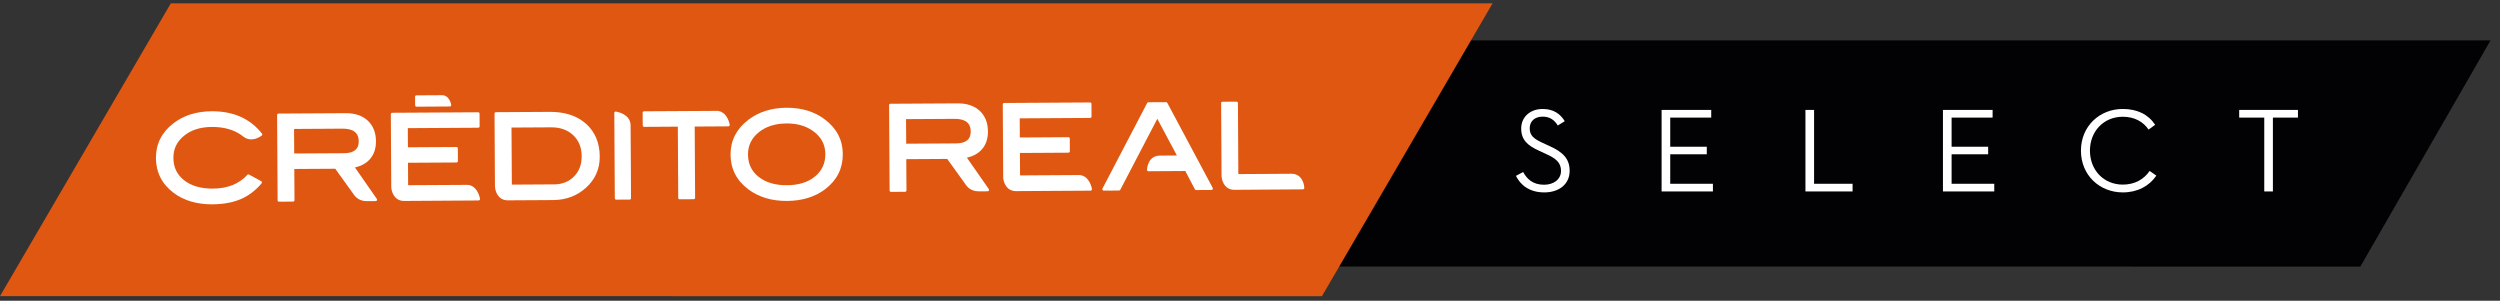 <svg width="133" height="16" viewBox="0 0 133 16" fill="none" xmlns="http://www.w3.org/2000/svg">
<rect x="0" y="0" width="133" height="16" fill="#333333" stroke="none"/>
<path d="M132.496 2.15H74.128L67.195 14.179L125.57 14.182L132.496 2.15Z" fill="#020204"/>
<path d="M80.647 9.356L81.03 9.152C81.234 9.515 81.534 9.828 82.147 9.828C82.65 9.828 83.046 9.547 83.046 9.088C83.046 8.648 82.772 8.424 82.229 8.182L81.885 8.023C81.266 7.742 80.928 7.442 80.928 6.836C80.928 6.211 81.419 5.797 82.07 5.797C82.65 5.797 83.014 6.064 83.244 6.447L82.874 6.677C82.708 6.409 82.478 6.205 82.07 6.205C81.643 6.205 81.381 6.453 81.381 6.823C81.381 7.206 81.585 7.378 82.07 7.602L82.414 7.761C83.135 8.08 83.505 8.437 83.505 9.088C83.505 9.802 82.937 10.236 82.159 10.236C81.33 10.236 80.877 9.815 80.647 9.356Z" fill="white"/>
<path d="M88.397 5.848H91.037V6.256H88.856V7.806H90.801V8.208H88.856V9.777H91.127V10.185H88.397V5.848Z" fill="white"/>
<path d="M96.05 5.848H96.509V9.777H98.557V10.185H96.05V5.848Z" fill="white"/>
<path d="M103.365 5.848H106.006V6.256H103.825V7.806H105.77V8.208H103.825V9.777H106.095V10.185H103.365V5.848Z" fill="white"/>
<path d="M110.706 8.016C110.706 6.709 111.701 5.797 112.933 5.797C113.698 5.797 114.285 6.083 114.655 6.639L114.304 6.894C114.023 6.479 113.558 6.211 112.933 6.211C111.918 6.211 111.185 6.983 111.185 8.016C111.185 9.049 111.918 9.821 112.933 9.821C113.564 9.821 114.049 9.547 114.361 9.094L114.718 9.343C114.336 9.904 113.711 10.236 112.933 10.236C111.701 10.236 110.706 9.324 110.706 8.016Z" fill="white"/>
<path d="M120.459 6.256H119.125V5.848H122.251V6.256H120.918V10.185H120.459V6.256Z" fill="white"/>
<path d="M79.406 0.177H9.088L0 15.754L70.327 15.758L79.406 0.177Z" fill="#DF5710"/>
<path d="M23.933 5.665L22.158 5.676C22.118 5.676 22.085 5.643 22.085 5.603L22.081 5.146C22.081 5.106 22.113 5.074 22.154 5.073C22.154 5.073 23.17 5.064 23.517 5.065C23.915 5.066 24.002 5.559 24.005 5.58C24.009 5.601 24.003 5.623 23.989 5.639C23.975 5.655 23.955 5.665 23.933 5.665Z" fill="white"/>
<path d="M48.21 7.645L50.849 7.629C51.386 7.626 51.645 7.419 51.643 6.997C51.64 6.54 51.355 6.319 50.772 6.323L48.202 6.338L48.21 7.645ZM52.376 10.178L52.062 10.179C51.601 10.181 51.4 9.858 51.392 9.844L50.393 8.455L48.214 8.468L48.224 10.13C48.225 10.17 48.192 10.203 48.152 10.203L47.4 10.208C47.359 10.208 47.327 10.175 47.327 10.135L47.3 5.594C47.299 5.553 47.332 5.521 47.372 5.52L50.949 5.499C51.442 5.496 51.837 5.63 52.123 5.897C52.41 6.165 52.557 6.533 52.559 6.991C52.562 7.393 52.445 7.722 52.214 7.97C52.022 8.176 51.762 8.317 51.44 8.389L52.606 10.061C52.621 10.084 52.623 10.112 52.611 10.136C52.599 10.16 52.574 10.176 52.548 10.176C52.548 10.176 52.521 10.177 52.376 10.178Z" fill="white"/>
<path d="M54.057 10.168C53.538 10.171 53.38 9.699 53.368 9.42C53.368 9.414 53.369 9.408 53.37 9.403L53.347 5.552C53.346 5.511 53.379 5.478 53.419 5.478L57.992 5.451C58.033 5.451 58.066 5.483 58.066 5.524L58.07 6.2C58.07 6.241 58.038 6.273 57.997 6.274L54.249 6.296L54.255 7.315L56.838 7.299C56.878 7.299 56.912 7.332 56.912 7.372L56.916 8.049C56.916 8.089 56.883 8.122 56.843 8.123L54.26 8.138L54.267 9.332C54.702 9.329 56.936 9.312 57.399 9.313C57.852 9.315 58.049 9.797 58.09 10.051C58.09 10.054 58.091 10.058 58.091 10.062C58.091 10.102 58.058 10.143 58.018 10.143L54.057 10.168Z" fill="white"/>
<path d="M64.453 10.106L63.633 10.111C63.606 10.111 63.58 10.096 63.568 10.072L63.06 9.098L61.093 9.11C61.073 9.11 61.054 9.102 61.041 9.087C61.027 9.073 61.019 9.054 61.02 9.034C61.021 9.006 61.045 8.356 61.608 8.285C61.615 8.282 61.624 8.28 61.633 8.28L61.67 8.28C61.683 8.279 61.691 8.278 61.7 8.278L62.611 8.272L61.569 6.32L59.599 10.097C59.587 10.12 59.562 10.136 59.535 10.136L58.716 10.141C58.69 10.141 58.666 10.128 58.653 10.106C58.639 10.084 58.639 10.056 58.65 10.034L61.029 5.48C61.042 5.456 61.066 5.441 61.093 5.44L62.036 5.435C62.063 5.435 62.089 5.449 62.101 5.473L64.517 9.998C64.529 10.021 64.528 10.048 64.516 10.07C64.502 10.092 64.478 10.106 64.453 10.106Z" fill="white"/>
<path d="M65.674 10.098C65.209 10.101 65.014 9.716 64.986 9.379C64.984 9.371 64.964 5.486 64.964 5.486C64.963 5.445 64.992 5.413 65.032 5.412L65.784 5.408C65.825 5.408 65.858 5.44 65.858 5.481L65.88 9.261L68.7 9.244C69.22 9.24 69.378 9.717 69.389 9.997C69.389 10.017 69.382 10.036 69.369 10.051C69.355 10.065 69.336 10.073 69.316 10.073L65.674 10.098Z" fill="white"/>
<path d="M33.498 10.618L32.782 10.621C32.741 10.621 32.708 10.589 32.708 10.549L32.681 6.008C32.681 5.986 32.69 5.966 32.707 5.952C32.723 5.938 32.744 5.932 32.766 5.935C32.797 5.94 33.538 6.063 33.547 6.651C33.556 7.189 33.57 10.511 33.57 10.544C33.57 10.564 33.563 10.582 33.549 10.597C33.535 10.61 33.517 10.618 33.498 10.618Z" fill="white"/>
<path d="M36.908 10.598L36.156 10.603C36.116 10.603 36.083 10.57 36.082 10.53L36.06 6.738L34.267 6.749C34.227 6.749 34.194 6.716 34.194 6.676L34.188 5.994C34.188 5.975 34.196 5.956 34.209 5.943C34.224 5.929 34.242 5.921 34.261 5.921C34.261 5.92 37.622 5.896 38.134 5.898C38.137 5.898 38.145 5.899 38.148 5.899L38.187 5.898C38.199 5.898 38.21 5.901 38.22 5.906C38.604 5.963 38.778 6.389 38.821 6.636C38.824 6.658 38.818 6.68 38.805 6.696C38.791 6.712 38.77 6.722 38.749 6.722L36.958 6.733L36.98 10.525C36.981 10.565 36.948 10.598 36.908 10.598Z" fill="white"/>
<path d="M27.23 9.822L29.481 9.809C29.91 9.806 30.266 9.665 30.539 9.387C30.812 9.109 30.949 8.748 30.946 8.314C30.944 7.85 30.792 7.473 30.496 7.193C30.198 6.912 29.802 6.771 29.319 6.774L27.212 6.786L27.23 9.822ZM29.413 10.644L27.02 10.658C26.501 10.662 26.343 10.189 26.331 9.91C26.331 9.904 26.309 6.042 26.309 6.042C26.309 6.001 26.342 5.969 26.383 5.968L29.252 5.951C30.056 5.947 30.705 6.161 31.181 6.588C31.658 7.018 31.903 7.603 31.907 8.327C31.911 8.992 31.659 9.556 31.159 10.002C30.701 10.41 30.134 10.633 29.459 10.643C29.439 10.643 29.427 10.644 29.413 10.644Z" fill="white"/>
<path d="M11.29 10.87C10.475 10.874 9.787 10.671 9.244 10.266C8.619 9.798 8.3 9.173 8.295 8.409C8.291 7.657 8.607 7.033 9.234 6.553C9.777 6.137 10.458 5.923 11.26 5.919C12.415 5.912 13.316 6.313 13.937 7.109C13.962 7.141 13.957 7.186 13.926 7.211C13.916 7.219 13.673 7.413 13.371 7.415C13.21 7.416 13.062 7.363 12.932 7.257C12.85 7.191 12.761 7.13 12.658 7.073C12.278 6.858 11.81 6.751 11.265 6.754C10.659 6.757 10.16 6.917 9.783 7.229C9.404 7.541 9.222 7.925 9.225 8.404C9.228 8.898 9.412 9.285 9.79 9.587C10.167 9.887 10.685 10.038 11.329 10.034C12.105 10.03 12.722 9.783 13.162 9.301C13.185 9.276 13.222 9.27 13.251 9.287L13.899 9.64C13.918 9.65 13.932 9.669 13.935 9.691C13.94 9.713 13.934 9.734 13.92 9.751C13.59 10.14 13.21 10.426 12.791 10.601C12.374 10.776 11.869 10.866 11.29 10.87Z" fill="white"/>
<path d="M15.652 8.166L18.291 8.151C18.828 8.148 19.088 7.941 19.085 7.519C19.082 7.062 18.798 6.841 18.215 6.844L15.644 6.86L15.652 8.166ZM19.819 10.699L19.505 10.701C19.044 10.703 18.843 10.379 18.834 10.366L17.835 8.977L15.657 8.99L15.667 10.651C15.667 10.691 15.634 10.725 15.594 10.725L14.842 10.729C14.802 10.729 14.769 10.697 14.769 10.657L14.742 6.115C14.742 6.075 14.774 6.042 14.815 6.042L18.392 6.021C18.885 6.018 19.28 6.152 19.565 6.419C19.852 6.687 19.999 7.055 20.002 7.513C20.004 7.914 19.888 8.243 19.656 8.492C19.464 8.698 19.204 8.838 18.883 8.91L20.049 10.583C20.064 10.605 20.066 10.634 20.054 10.658C20.042 10.682 20.017 10.698 19.99 10.698C19.99 10.698 19.963 10.698 19.819 10.699Z" fill="white"/>
<path d="M21.503 10.69C20.983 10.693 20.825 10.22 20.814 9.941C20.814 9.936 20.814 9.93 20.815 9.924L20.792 6.073C20.792 6.033 20.825 6 20.865 6L25.438 5.973C25.478 5.972 25.511 6.005 25.512 6.045L25.516 6.722C25.516 6.762 25.483 6.795 25.443 6.795L21.695 6.818L21.701 7.836L24.284 7.821C24.324 7.821 24.357 7.853 24.357 7.894L24.361 8.571C24.362 8.611 24.329 8.644 24.289 8.644L21.706 8.659L21.713 9.853C22.147 9.85 24.381 9.833 24.845 9.835C25.297 9.836 25.494 10.318 25.535 10.572C25.536 10.576 25.536 10.58 25.536 10.584C25.536 10.624 25.504 10.665 25.463 10.665L21.503 10.69Z" fill="white"/>
<path d="M41.847 6.568C41.238 6.571 40.736 6.732 40.356 7.046C39.976 7.36 39.791 7.745 39.794 8.223C39.797 8.718 39.981 9.106 40.357 9.406C40.732 9.707 41.24 9.858 41.867 9.854C42.49 9.851 42.993 9.693 43.362 9.386C43.727 9.082 43.911 8.683 43.908 8.199C43.905 7.689 43.691 7.287 43.254 6.971C42.879 6.7 42.406 6.564 41.847 6.568ZM41.872 10.69C41.058 10.695 40.367 10.489 39.82 10.079C39.191 9.612 38.87 8.989 38.865 8.229C38.861 7.481 39.179 6.857 39.81 6.373C40.361 5.953 41.045 5.737 41.843 5.732C42.645 5.728 43.329 5.935 43.877 6.35C44.51 6.826 44.833 7.446 44.837 8.193C44.842 8.958 44.528 9.586 43.904 10.062C43.362 10.474 42.678 10.685 41.872 10.69Z" fill="white"/>
</svg>

